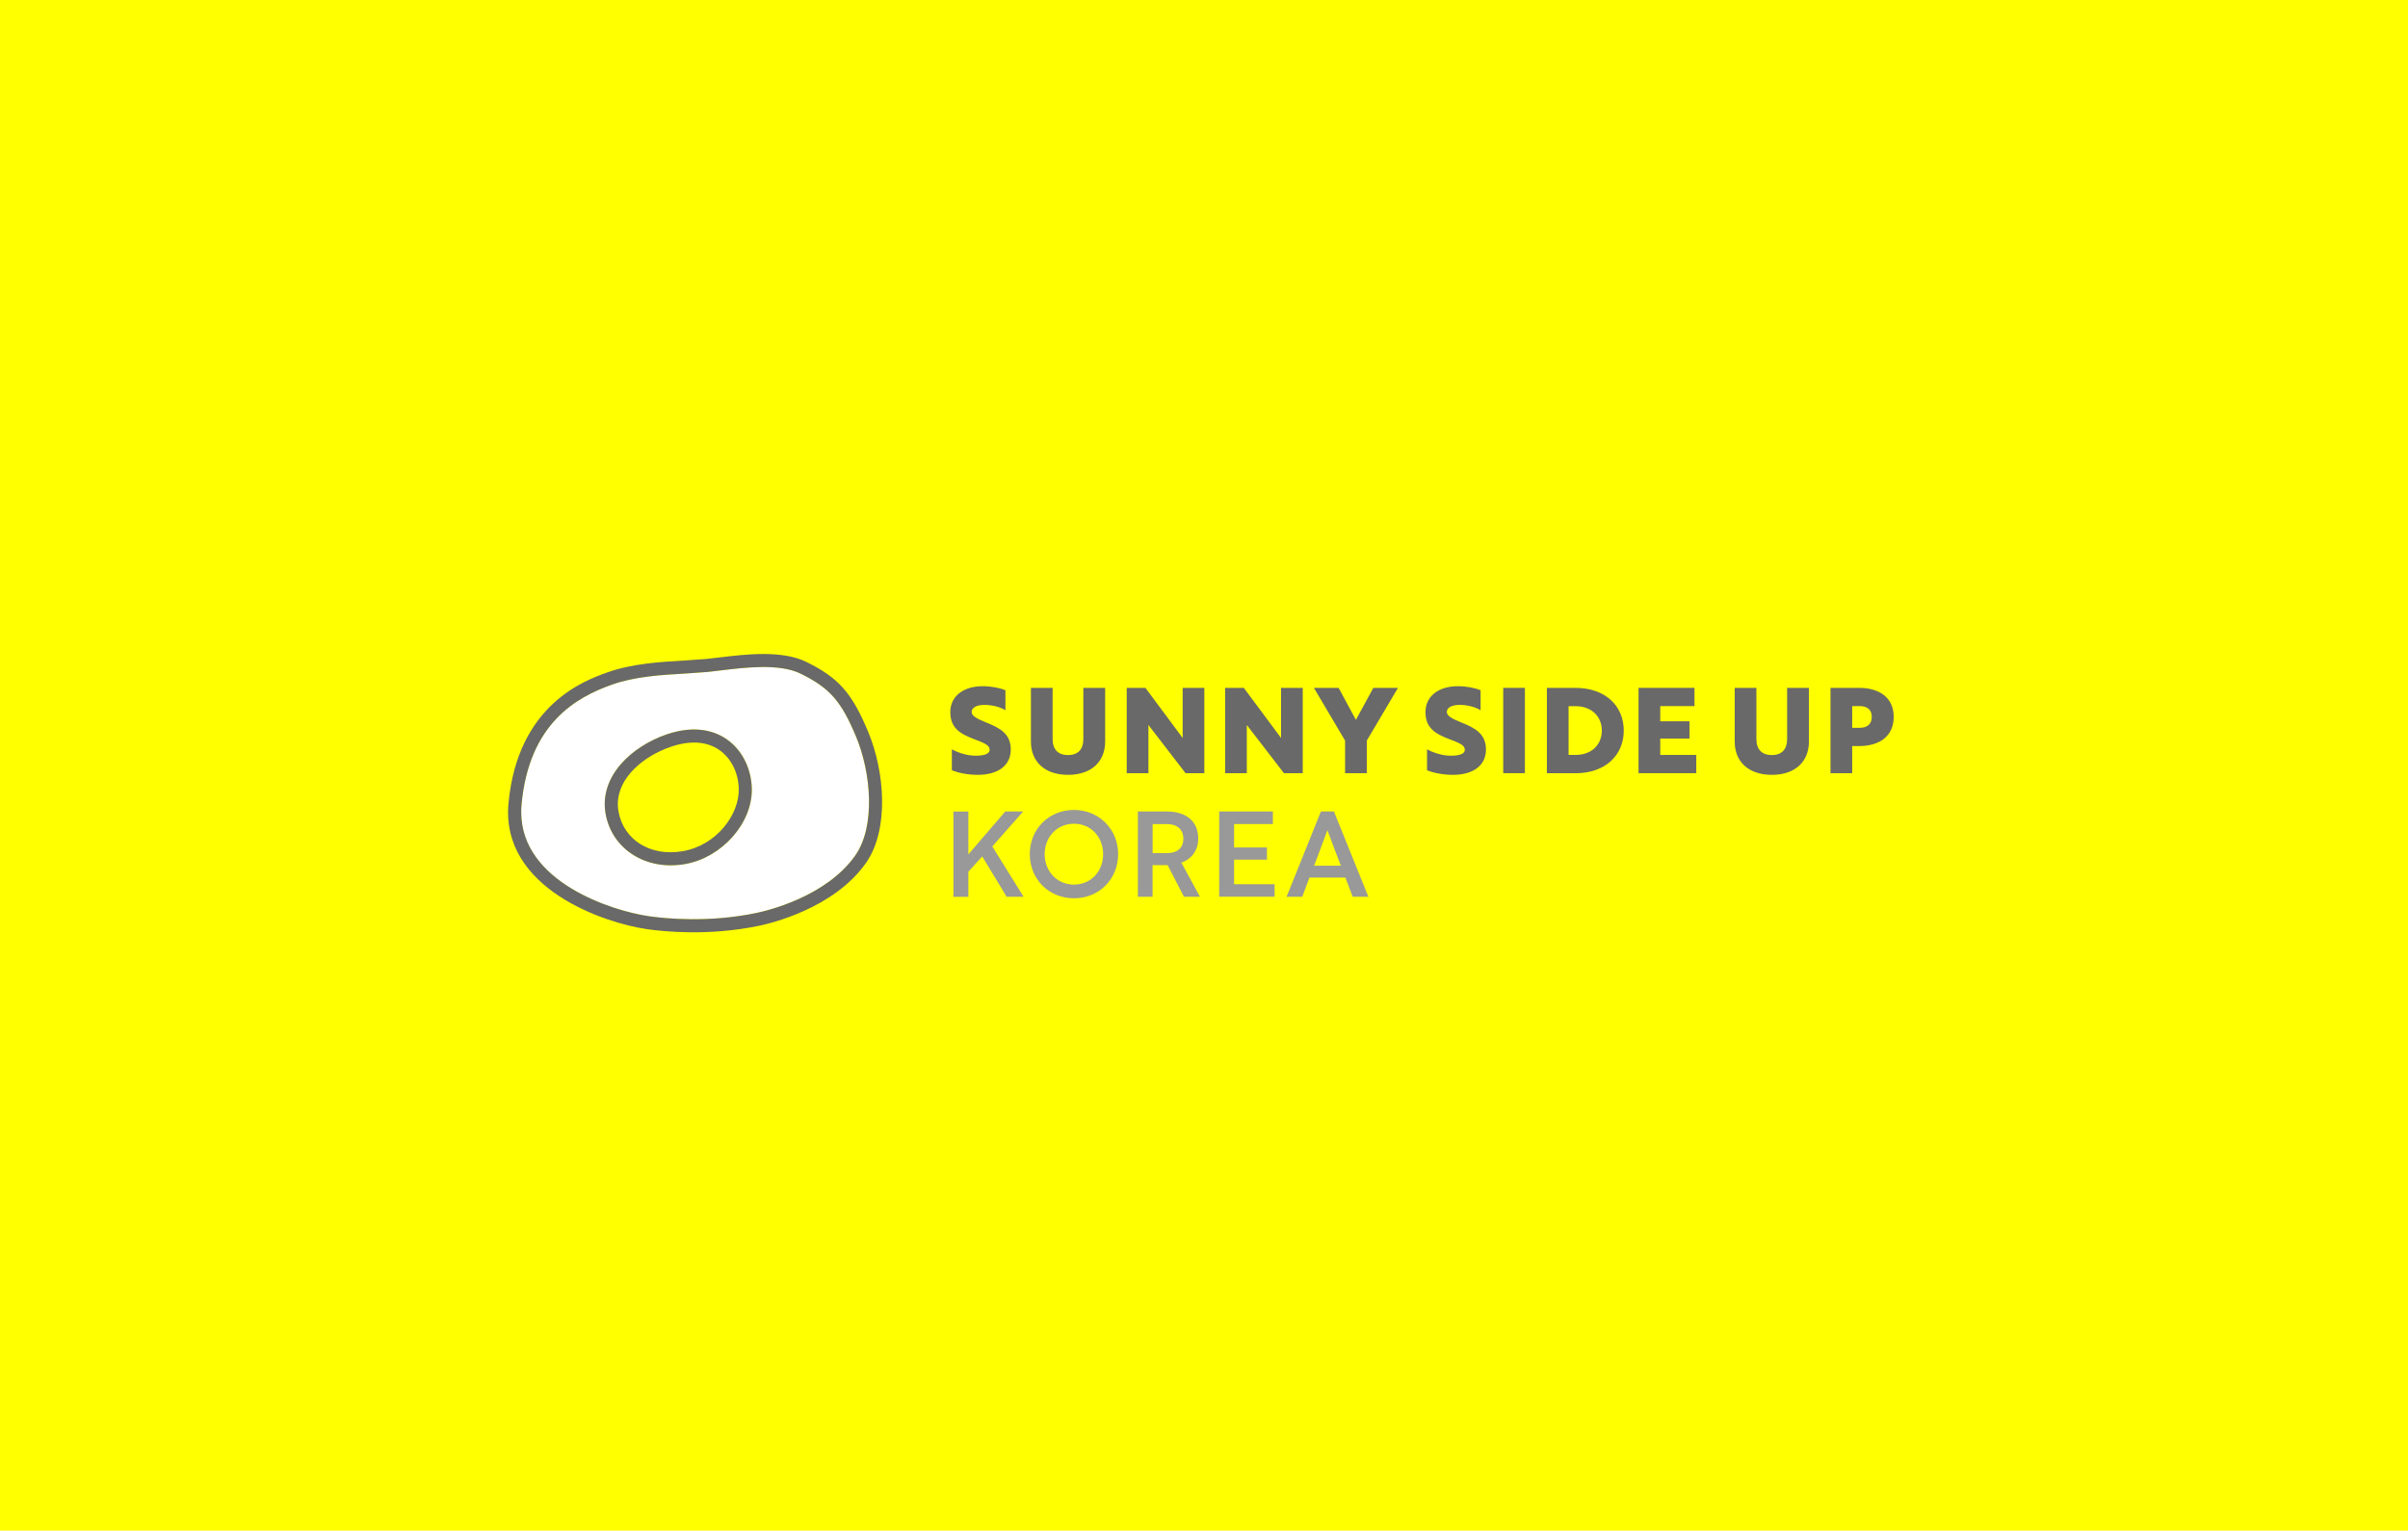<svg width="346" height="220" viewBox="0 0 346 220" fill="none" xmlns="http://www.w3.org/2000/svg">
<rect width="346" height="220" fill="#FFFF00"/>
<g clip-path="url(#clip0_2424_8066)">
<path d="M88.775 115.571C88.775 111.71 92.562 108.642 96.374 107.344C99.152 106.394 101.574 106.551 103.368 107.807C105.055 108.981 106.097 111.065 106.154 113.372C106.245 117.009 103.037 121.482 98.11 122.342C93.48 123.153 89.594 120.747 88.866 116.613C88.8 116.257 88.775 115.91 88.775 115.571Z" fill="#FFFF00"/>
<path d="M123.013 105.914C120.855 100.738 119.209 98.87 114.993 96.811C111.983 95.34 107.056 95.935 103.451 96.373L101.69 96.58L98.374 96.82C95.026 97.01 91.239 97.225 87.899 98.415C82.864 100.209 76.026 103.938 74.935 115.612C74.902 115.993 74.885 116.373 74.885 116.737C74.885 126.791 87.965 130.933 93.199 131.685C95.538 132.024 101.731 132.661 108.602 131.239C110.255 130.9 118.713 128.899 122.889 122.954C125.832 118.762 125.154 111.04 123.013 105.914ZM98.432 124.194C92.818 125.178 87.915 122.061 87.014 116.944C86.063 111.512 90.875 107.237 95.762 105.567C100.011 104.112 102.831 105.145 104.443 106.27C106.617 107.783 107.957 110.42 108.031 113.322C108.155 118.283 103.757 123.26 98.44 124.194H98.432Z" fill="white"/>
<path d="M103.228 94.513L101.5 94.711L98.267 94.943C94.968 95.133 90.859 95.364 87.271 96.646C84.088 97.778 74.398 101.226 73.066 115.439C71.909 127.774 87.006 132.694 92.926 133.545C95.365 133.901 101.814 134.562 108.982 133.082C110.76 132.719 119.846 130.561 124.427 124.037C127.792 119.242 127.138 110.924 124.749 105.195C122.401 99.564 120.483 97.406 115.828 95.124C112.314 93.413 107.072 94.05 103.236 94.513H103.228ZM103.459 96.373C107.056 95.935 111.983 95.34 115.001 96.811C119.209 98.87 120.863 100.738 123.021 105.914C125.162 111.048 125.84 118.762 122.897 122.954C118.722 128.899 110.264 130.9 108.61 131.239C101.739 132.661 95.547 132.024 93.207 131.685C87.973 130.924 74.894 126.791 74.894 116.737C74.894 116.373 74.91 115.993 74.943 115.612C76.026 103.938 82.856 100.209 87.899 98.415C91.239 97.225 95.034 97.01 98.374 96.819L101.69 96.58L103.451 96.373H103.459Z" fill="#696969"/>
<path d="M95.761 105.567C90.883 107.237 86.063 111.511 87.014 116.943C87.915 122.061 92.818 125.178 98.432 124.194C103.756 123.26 108.147 118.283 108.023 113.322C107.948 110.42 106.609 107.783 104.434 106.27C102.822 105.145 100.011 104.112 95.753 105.567H95.761ZM88.775 115.571C88.775 111.71 92.562 108.642 96.373 107.344C99.151 106.394 101.574 106.551 103.368 107.807C105.054 108.981 106.096 111.065 106.154 113.372C106.245 117.009 103.037 121.482 98.109 122.342C93.479 123.153 89.594 120.747 88.866 116.613C88.8 116.257 88.775 115.91 88.775 115.571Z" fill="#696969"/>
<path d="M136.771 110.709V107.708C137.639 108.171 138.68 108.51 139.664 108.593C140.003 108.626 140.326 108.626 140.632 108.609C141.64 108.543 142.203 108.27 142.203 107.758C142.203 107.113 141.434 106.79 139.937 106.228C137.878 105.443 136.547 104.591 136.547 102.342C136.547 100.093 138.408 98.63 141.194 98.63C142.418 98.63 143.649 98.87 144.468 99.209V102.086C143.732 101.623 142.575 101.317 141.45 101.317C140.326 101.317 139.615 101.706 139.615 102.326C139.615 102.904 140.334 103.293 141.764 103.872C143.823 104.69 145.237 105.558 145.237 107.741C145.237 109.924 143.534 111.371 140.483 111.371C139.086 111.371 137.688 111.098 136.771 110.709Z" fill="#696969"/>
<path d="M158.796 106.584C158.796 109.461 156.836 111.371 153.463 111.371C150.09 111.371 148.13 109.461 148.13 106.584V98.87H151.247V106.245C151.247 107.692 152.016 108.527 153.463 108.527C154.91 108.527 155.662 107.692 155.662 106.245V98.87H158.796V106.584Z" fill="#696969"/>
<path d="M170.347 111.131L165.014 104.203V111.131H161.897V98.87H164.584L169.933 106.071V98.87H173.05V111.131H170.338H170.347Z" fill="#696969"/>
<path d="M184.484 111.131L179.152 104.203V111.131H176.035V98.87H178.722L184.071 106.071V98.87H187.188V111.131H184.476H184.484Z" fill="#696969"/>
<path d="M192.339 98.87L194.828 103.467L197.333 98.87H200.871L196.39 106.452V111.139H193.273V106.452L188.792 98.87H192.331H192.339Z" fill="#696969"/>
<path d="M205.047 110.709V107.708C205.915 108.171 206.957 108.51 207.941 108.593C208.28 108.626 208.602 108.626 208.908 108.609C209.917 108.543 210.479 108.27 210.479 107.758C210.479 107.113 209.71 106.79 208.214 106.228C206.155 105.443 204.824 104.591 204.824 102.342C204.824 100.093 206.684 98.63 209.47 98.63C210.694 98.63 211.926 98.87 212.744 99.209V102.086C212.009 101.623 210.851 101.317 209.727 101.317C208.602 101.317 207.891 101.706 207.891 102.326C207.891 102.904 208.61 103.293 210.041 103.872C212.099 104.69 213.513 105.558 213.513 107.741C213.513 109.924 211.81 111.371 208.759 111.371C207.362 111.371 205.965 111.098 205.047 110.709Z" fill="#696969"/>
<path d="M215.993 111.131V98.87H219.11V111.131H215.993Z" fill="#696969"/>
<path d="M222.269 111.131V98.87H226.369C230.66 98.87 233.314 101.458 233.314 105.005C233.314 108.552 230.66 111.139 226.386 111.139H222.26L222.269 111.131ZM225.386 101.491V108.51H226.353C228.841 108.51 230.164 106.906 230.164 105.005C230.164 103.103 228.833 101.499 226.328 101.499H225.377L225.386 101.491Z" fill="#696969"/>
<path d="M235.439 111.131V98.87H243.476V101.491H238.556V103.674H242.765V106.162H238.556V108.51H243.732V111.131H235.439Z" fill="#696969"/>
<path d="M259.92 106.584C259.92 109.461 257.961 111.371 254.588 111.371C251.214 111.371 249.255 109.461 249.255 106.584V98.87H252.372V106.245C252.372 107.692 253.141 108.527 254.588 108.527C256.035 108.527 256.787 107.692 256.787 106.245V98.87H259.92V106.584Z" fill="#696969"/>
<path d="M266.138 107.229V111.131H263.021V98.87H267.106C270.049 98.87 272.1 100.267 272.1 103.045C272.1 105.823 270.057 107.237 267.106 107.237H266.138V107.229ZM266.138 101.491V104.608H267.263C268.214 104.608 268.95 104.145 268.95 103.037C268.95 101.929 268.197 101.491 267.246 101.491H266.138Z" fill="#696969"/>
<path d="M139.143 122.805L144.443 116.637H147.014L142.583 121.664L147.08 128.899H144.641L141.136 123.095L139.143 125.294V128.907H136.994V116.646H139.143V122.814V122.805Z" fill="#999999"/>
<path d="M154.315 116.414C157.911 116.414 160.664 119.192 160.664 122.764C160.664 126.336 157.952 129.114 154.315 129.114C150.677 129.114 147.965 126.336 147.965 122.764C147.965 119.192 150.693 116.414 154.315 116.414ZM154.315 127.146C156.754 127.146 158.506 125.252 158.506 122.772C158.506 120.292 156.754 118.398 154.315 118.398C151.876 118.398 150.106 120.308 150.106 122.772C150.106 125.236 151.876 127.146 154.315 127.146Z" fill="#999999"/>
<path d="M167.643 116.637C170.421 116.637 172.173 118.035 172.173 120.54C172.173 122.342 171.082 123.533 169.751 123.996L172.422 128.899H170.123L167.775 124.351H165.609V128.899H163.5V116.637H167.643ZM165.617 118.44V122.615H167.767C169.147 122.615 170.032 121.879 170.032 120.54C170.032 119.2 169.114 118.448 167.668 118.448H165.625L165.617 118.44Z" fill="#999999"/>
<path d="M175.183 128.899V116.637H182.897V118.44H177.324V121.813H182.045V123.566H177.324V127.088H183.145V128.89H175.175L175.183 128.899Z" fill="#999999"/>
<path d="M189.808 116.637H191.669L196.621 128.899H194.372L193.314 126.137H188.155L187.113 128.899H184.864L189.8 116.637H189.808ZM192.669 124.434C192.107 123.004 191.396 121.11 190.743 119.341H190.726C190.081 121.11 189.362 123.004 188.816 124.434H192.669Z" fill="#999999"/>
</g>
<defs>
<clipPath id="clip0_2424_8066">
<rect width="199.099" height="40" fill="white" transform="translate(73 94)"/>
</clipPath>
</defs>
</svg>
